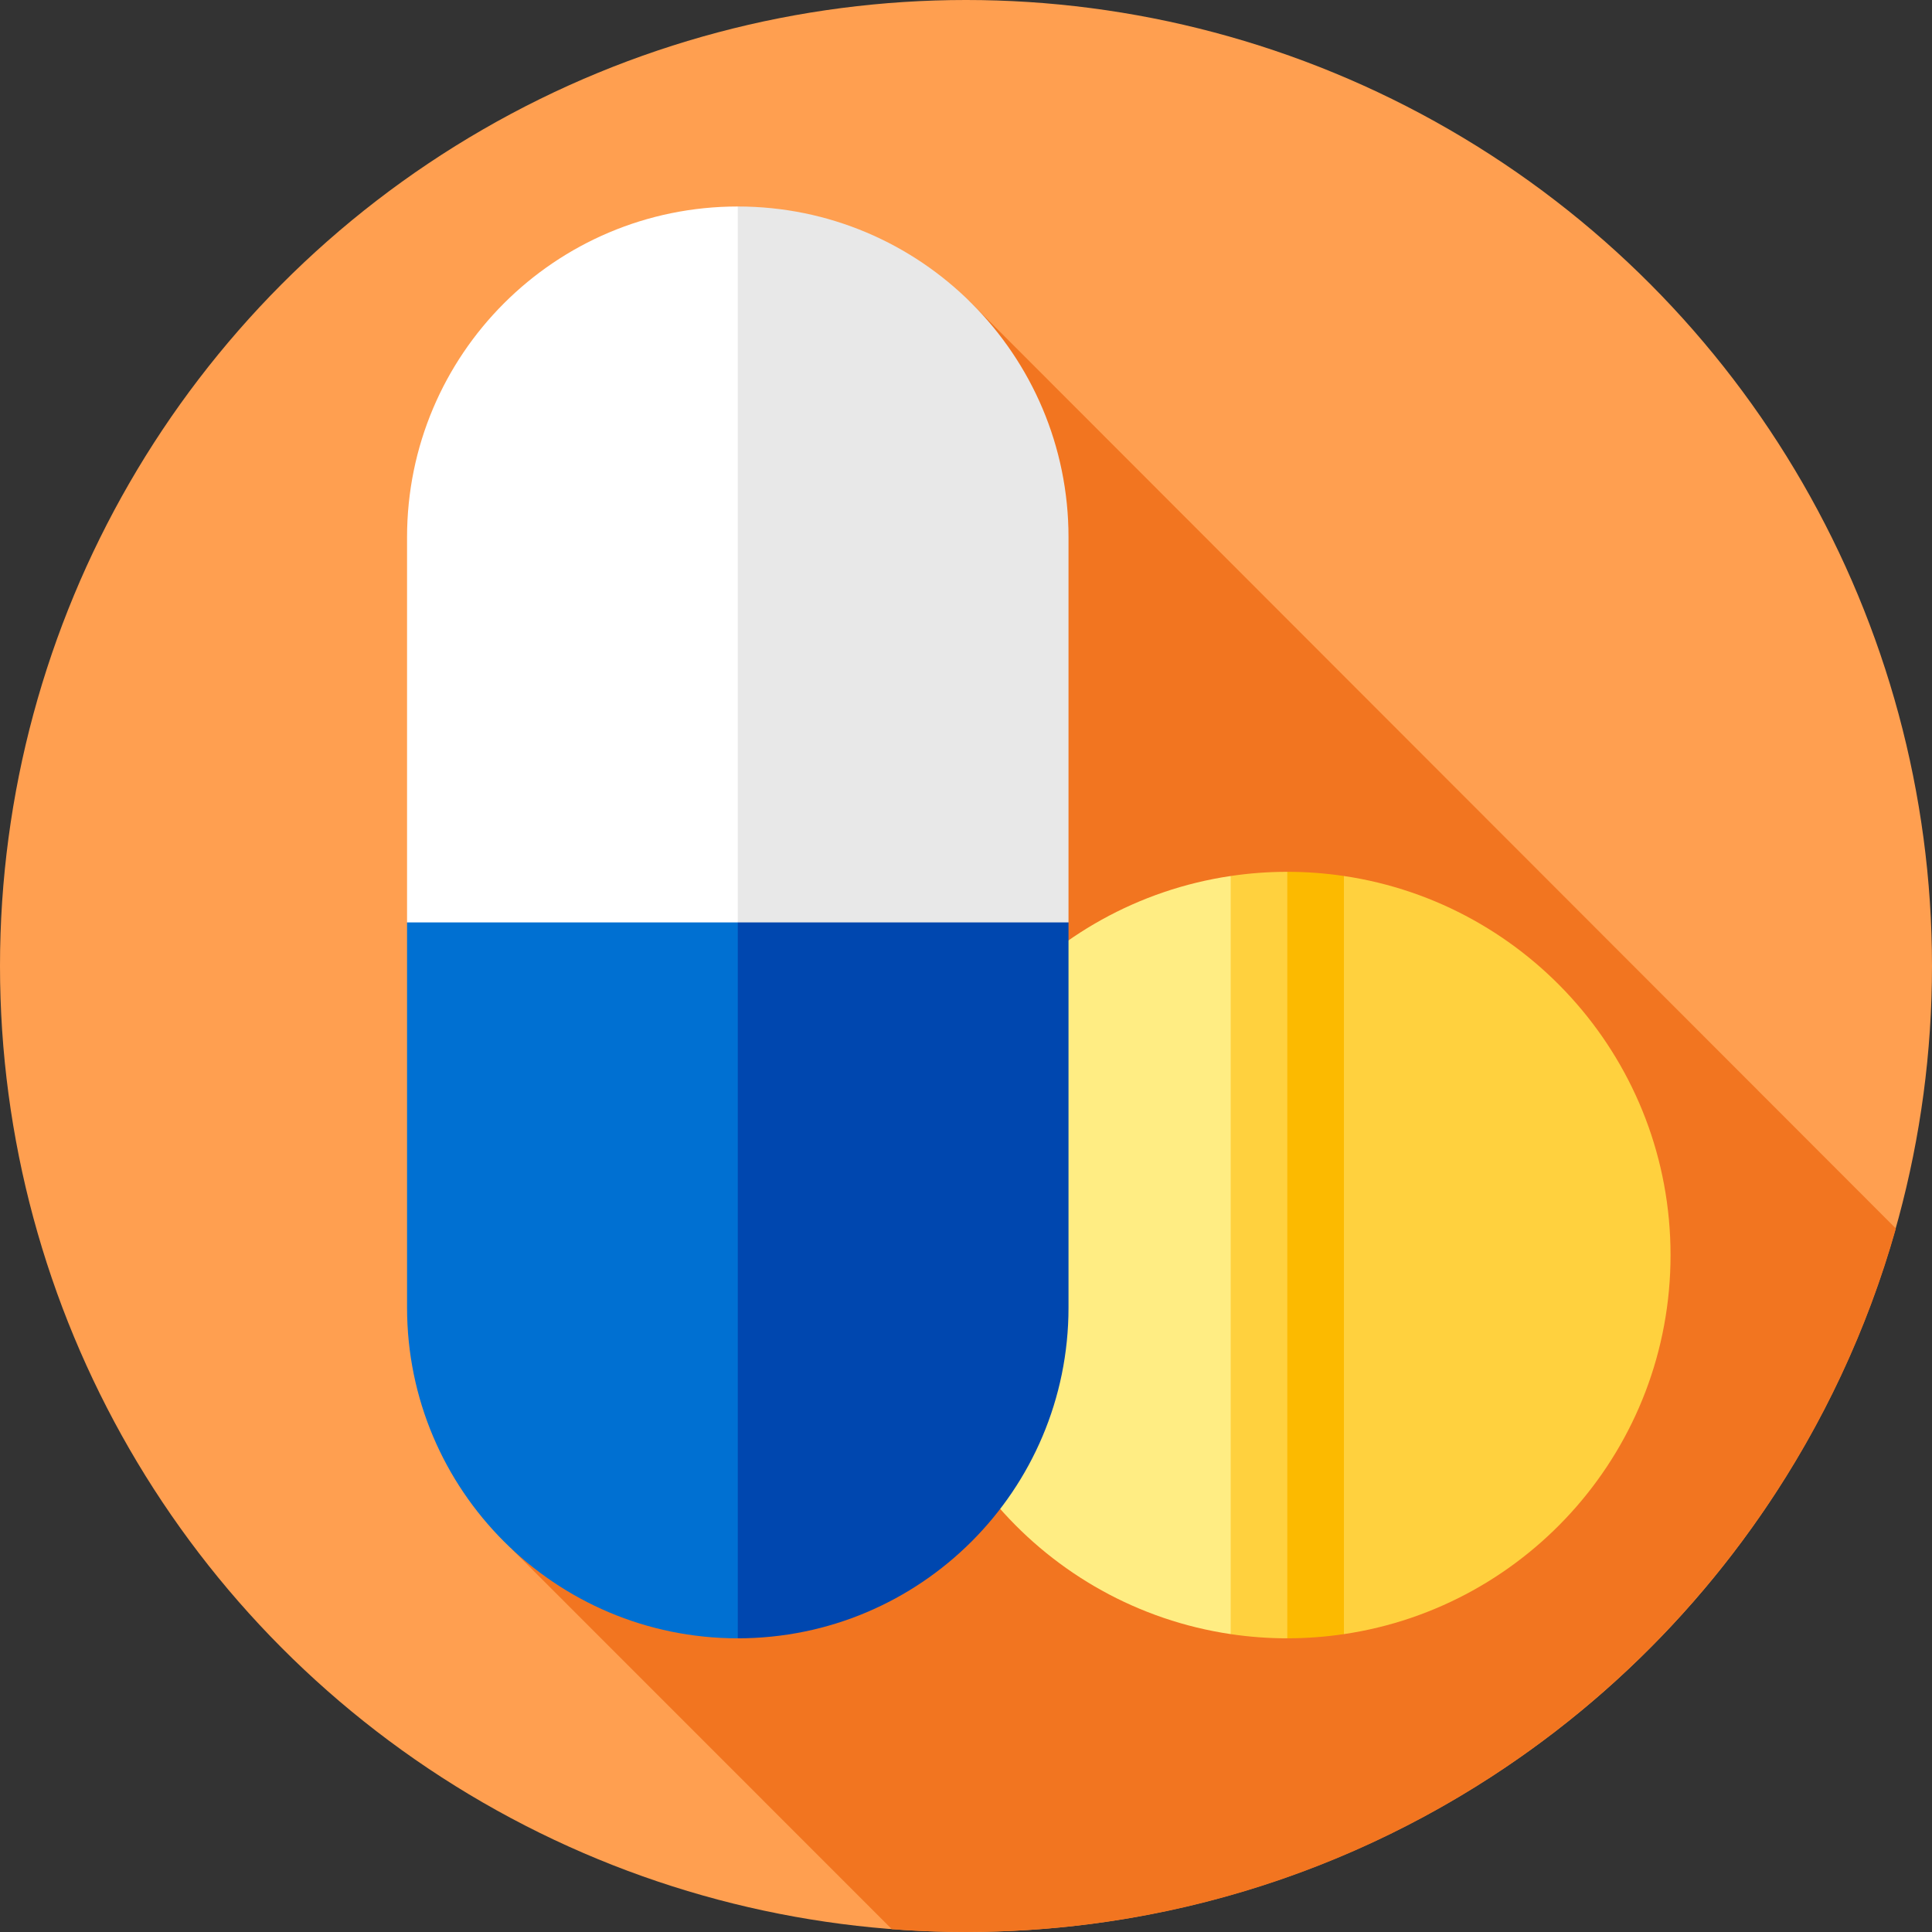 <?xml version="1.0" encoding="UTF-8"?> <svg xmlns="http://www.w3.org/2000/svg" id="Capa_1" height="512" viewBox="0 0 512 512" width="512"><rect x="0" y="0" width="512" height="512" fill="#333333" stroke="none"/><g><circle id="XMLID_47_" cx="256" cy="256" fill="#ff9f50" r="256"></circle><path d="m502.427 325.57-245.725-245.957-120.972 330.997 100.621 100.647c6.485.492 13.038.743 19.649.743 117.27 0 216.118-78.854 246.427-186.43z" fill="#f27520"></path><g><g><g><g><path d="m341.15 263.913-15-31.764c-48.98 7.24-86.56 49.47-86.56 100.46s37.58 93.21 86.56 100.45l15-25.287 56.017-75.168z" fill="#ffed83"></path></g><path d="m356.15 232.149-15 31.764v143.859l15 25.287c48.98-7.24 86.56-49.46 86.56-100.45s-37.58-93.22-86.56-100.46z" fill="#ffd13e"></path><g><path d="m356.15 232.149c-4.9-.73-9.9-1.11-15-1.11l-9.637 5.394-.712 183.303 10.349 14.433c5.1 0 10.1-.38 15-1.11z" fill="#fcba00"></path><path d="m341.15 231.039c-5.1 0-10.1.38-15 1.11v200.91c4.9.73 9.9 1.11 15 1.11z" fill="#ffd13e"></path></g></g></g><g><g><path d="m107.873 244.446v102.076c0 48.406 39.241 87.647 87.646 87.647l51.57-133.493-51.57-166.462z" fill="#0070d2"></path></g><path d="m195.52 134.214v299.955c48.406 0 87.646-39.241 87.646-87.647v-102.076z" fill="#0047af"></path><g><path d="m283.166 142.37c0-48.406-39.241-87.646-87.646-87.646l-55.381 101.963 55.381 87.76h87.646z" fill="#e8e8e8"></path><path d="m195.52 54.724c-48.406 0-87.646 39.241-87.646 87.646v102.076h87.646z" fill="#fff"></path></g></g></g></g></svg> 
